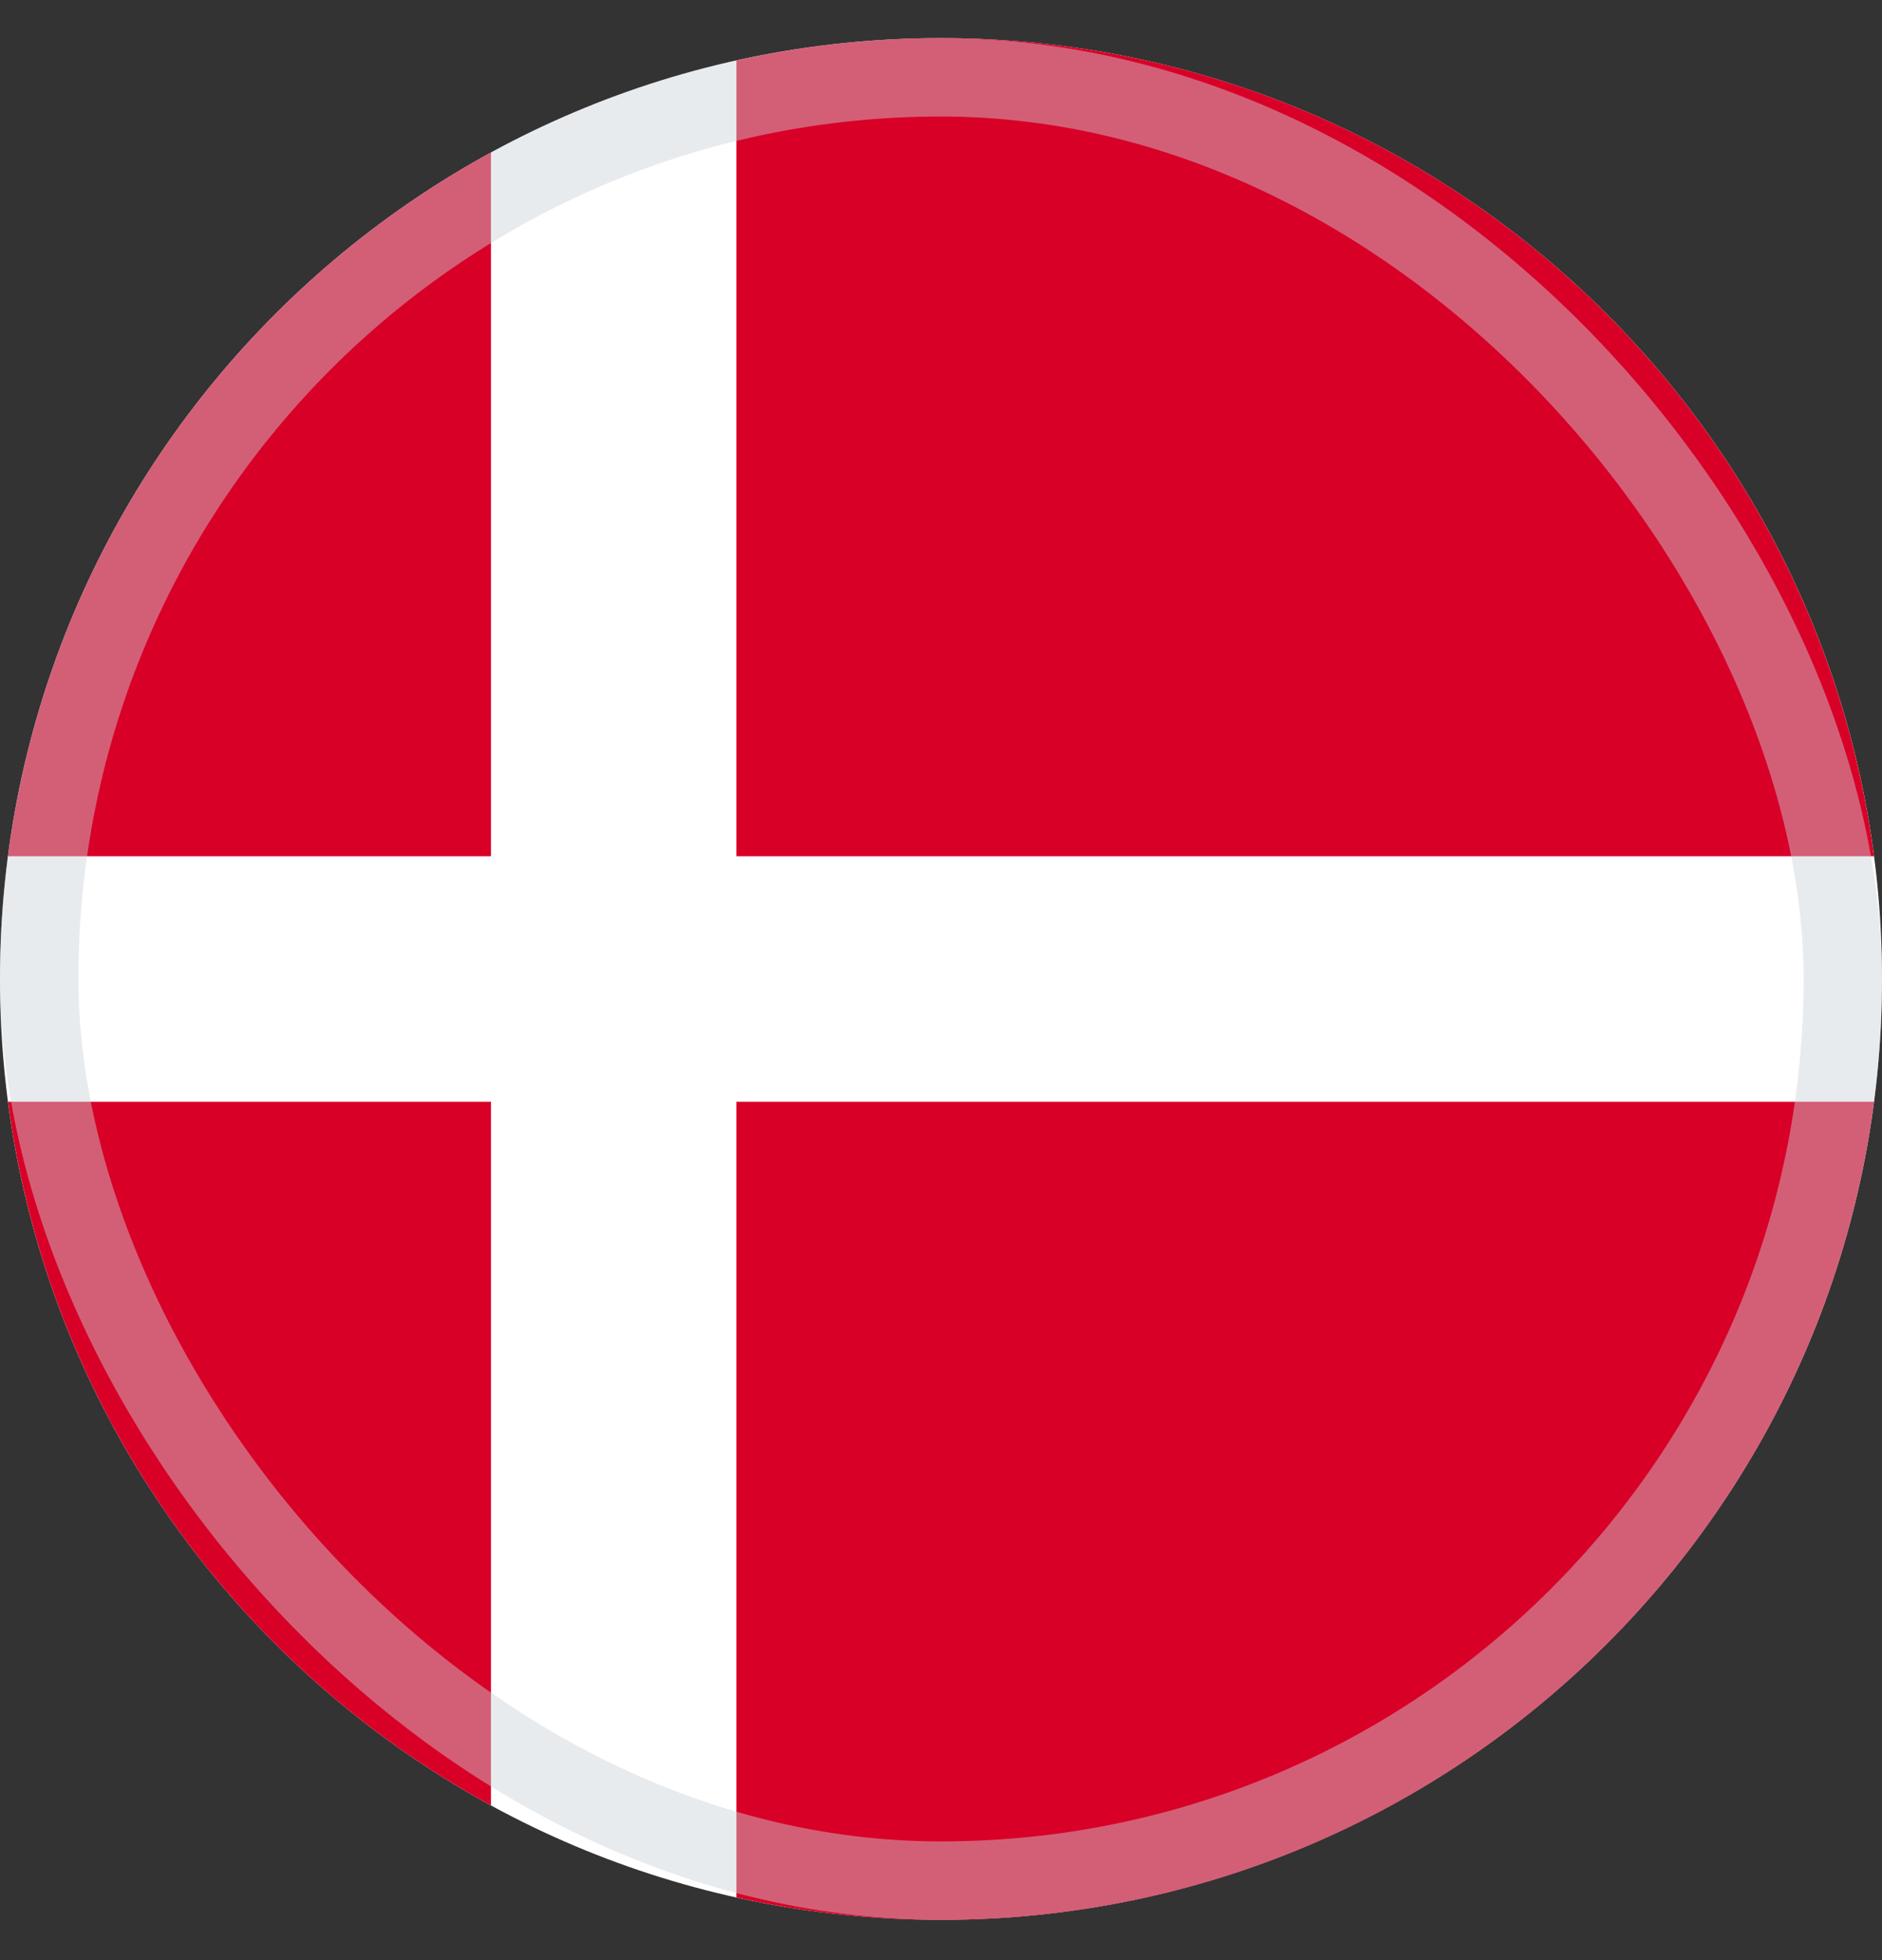 <svg width="24" height="25" viewBox="0 0 24 25" fill="none" xmlns="http://www.w3.org/2000/svg">
<rect x="0" y="0" width="24" height="25" fill="#333333" stroke="none"/>
<g clip-path="url(#clip0_2500_3700)">
<path d="M12 24.486C18.627 24.486 24 19.114 24 12.486C24 5.859 18.627 0.486 12 0.486C5.373 0.486 0 5.859 0 12.486C0 19.114 5.373 24.486 12 24.486Z" fill="white"/>
<path d="M9.391 10.921H23.898C23.131 5.033 18.097 0.486 12 0.486C11.104 0.486 10.231 0.585 9.391 0.772V10.921H9.391Z" fill="#D80027"/>
<path d="M6.261 10.921V1.945C2.966 3.743 0.607 7.041 0.102 10.921H6.261V10.921Z" fill="#D80027"/>
<path d="M6.261 14.052H0.102C0.607 17.932 2.966 21.23 6.261 23.027L6.261 14.052Z" fill="#D80027"/>
<path d="M9.391 14.052V24.201C10.231 24.387 11.104 24.487 12 24.487C18.097 24.487 23.131 19.94 23.898 14.052H9.391V14.052Z" fill="#D80027"/>
<rect opacity="0.45" x="0.5" y="0.986" width="23" height="23" rx="11.5" stroke="#CCD3DB"/>
</g>
<defs>
<clipPath id="clip0_2500_3700">
<rect width="24" height="24" fill="white" transform="translate(0 0.486)"/>
</clipPath>
</defs>
</svg>
